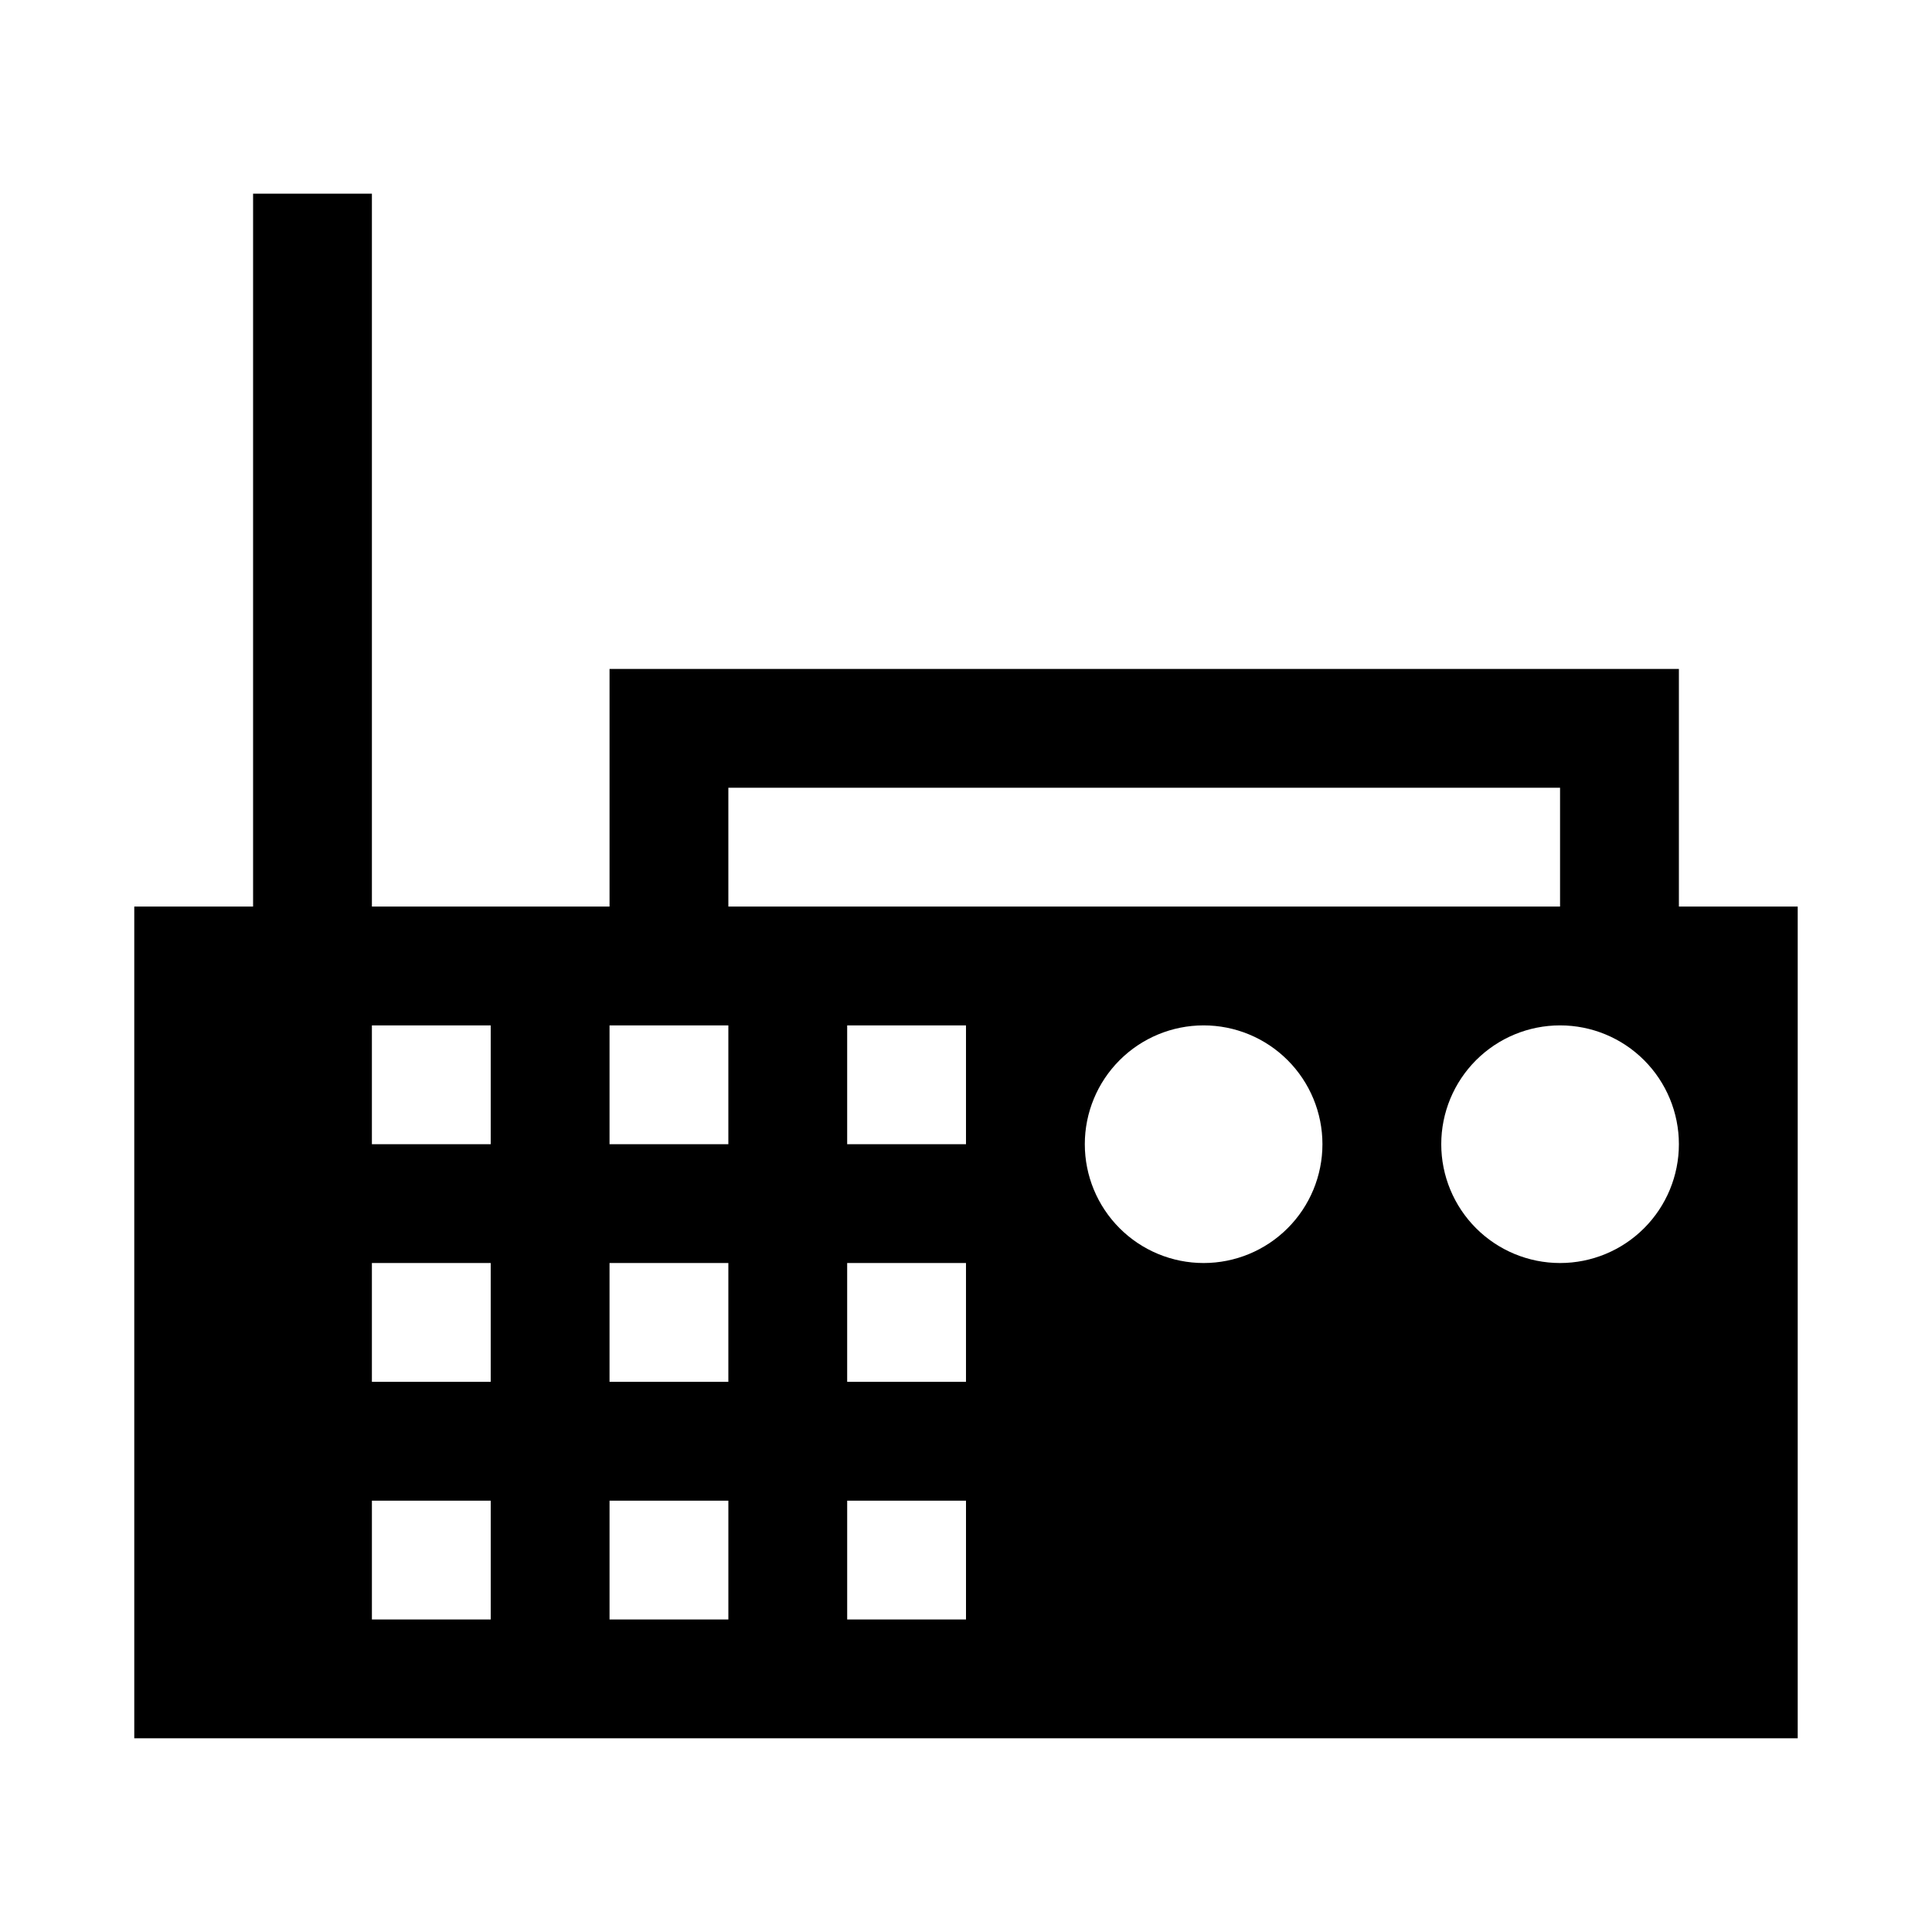 <?xml version="1.0" encoding="UTF-8"?>
<!-- Uploaded to: ICON Repo, www.svgrepo.com, Generator: ICON Repo Mixer Tools -->
<svg fill="#000000" width="800px" height="800px" version="1.1" viewBox="144 144 512 512" xmlns="http://www.w3.org/2000/svg">
 <path d="m211.07 195.32v188.93h-31.488v220.42h440.83v-220.42h-31.488v-62.977h-283.39v62.977h-62.977v-188.93zm125.95 157.44h220.41v31.488h-220.41zm-94.465 62.977h31.488v31.488h-31.488zm62.977 0h31.488v31.488h-31.488zm62.977 0h31.488v31.488h-31.488zm94.465 0c8.348 0 16.359 3.316 22.262 9.223 5.906 5.906 9.223 13.914 9.223 22.266 0 8.352-3.316 16.359-9.223 22.266-5.902 5.906-13.914 9.223-22.262 9.223-8.352 0-16.363-3.316-22.266-9.223-5.906-5.906-9.223-13.914-9.223-22.266 0-8.352 3.316-16.359 9.223-22.266 5.902-5.906 13.914-9.223 22.266-9.223zm94.461 0c8.352 0 16.363 3.316 22.266 9.223 5.906 5.906 9.223 13.914 9.223 22.266 0 8.352-3.316 16.359-9.223 22.266-5.902 5.906-13.914 9.223-22.266 9.223s-16.359-3.316-22.266-9.223c-5.902-5.906-9.223-13.914-9.223-22.266 0-8.352 3.32-16.359 9.223-22.266 5.906-5.906 13.914-9.223 22.266-9.223zm-314.88 62.977h31.488v31.488h-31.488zm62.977 0h31.488v31.488h-31.488zm62.977 0h31.488v31.488h-31.488zm-125.95 62.977h31.488v31.488h-31.488zm62.977 0h31.488v31.488h-31.488zm62.977 0h31.488v31.488h-31.488z"/>
</svg>